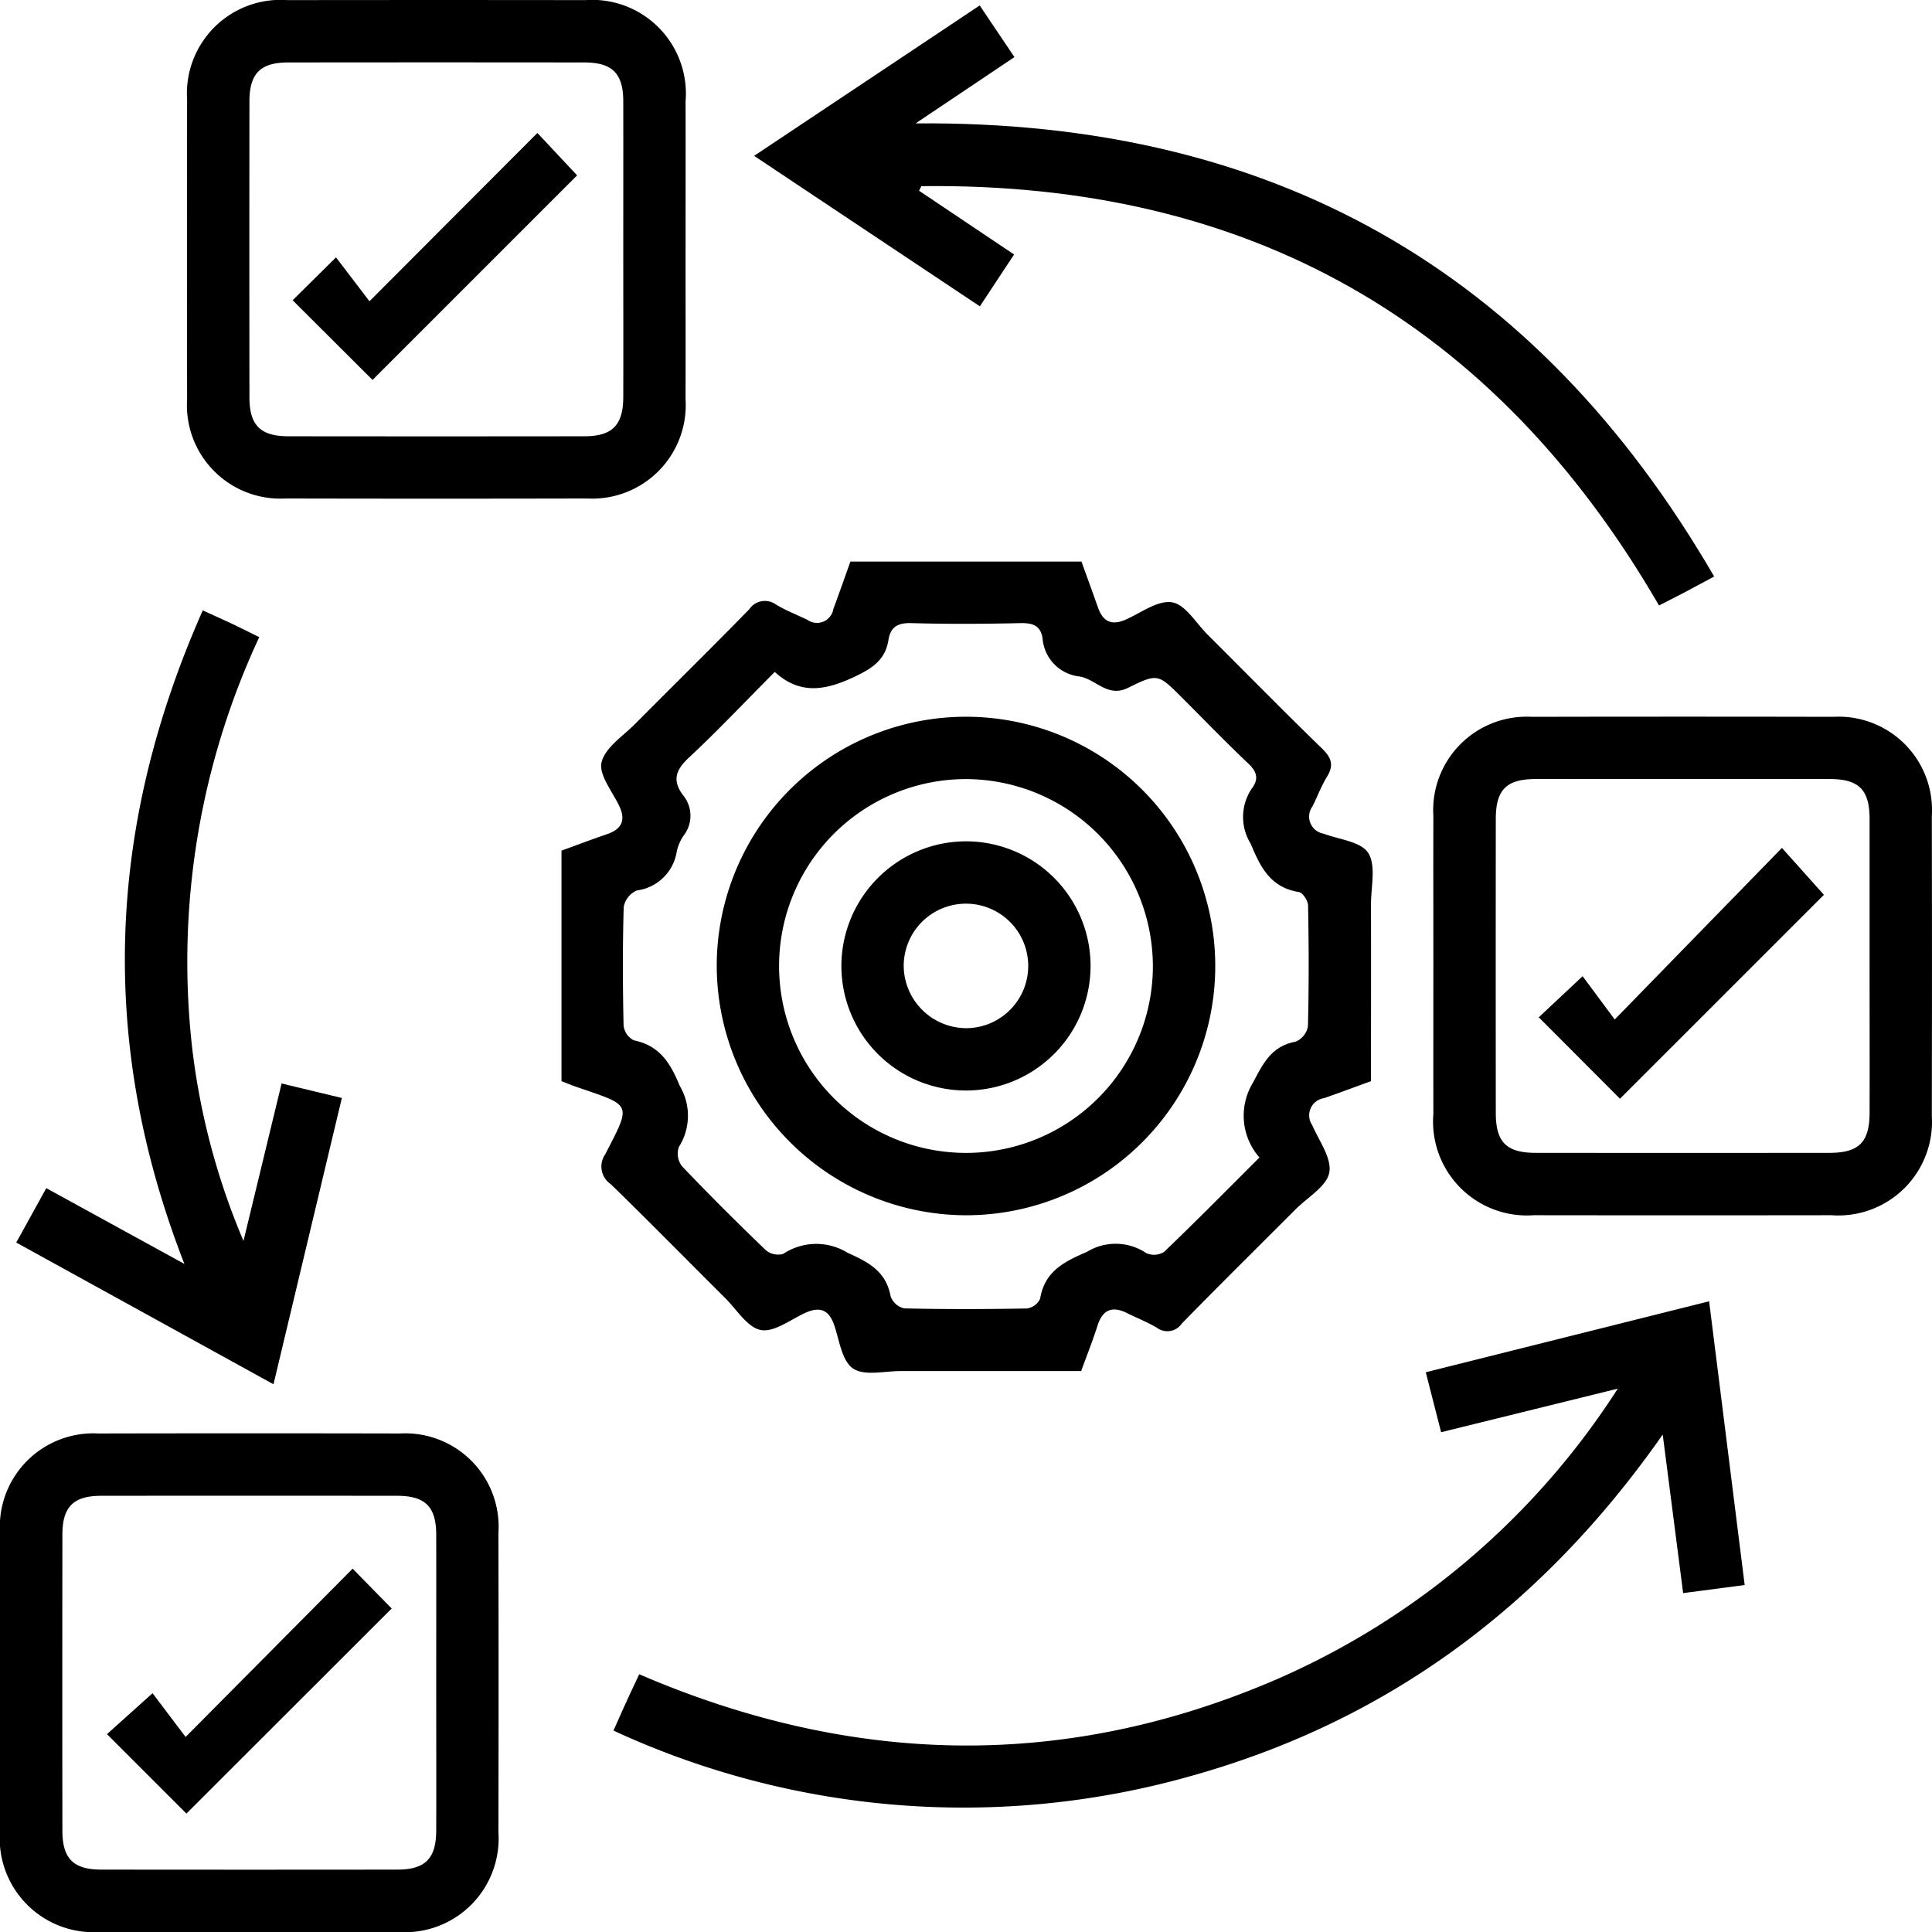 <svg xmlns="http://www.w3.org/2000/svg" xmlns:xlink="http://www.w3.org/1999/xlink" width="97.26" height="97.26" viewBox="0 0 97.26 97.26">
  <defs>
    <clipPath id="clip-path">
      <rect id="Rectangle_1653" data-name="Rectangle 1653" width="97.26" height="97.26" fill="none"/>
    </clipPath>
  </defs>
  <g id="Group_48256" data-name="Group 48256" transform="translate(0)">
    <g id="Group_48255" data-name="Group 48255" transform="translate(0)" clip-path="url(#clip-path)">
      <path id="Path_3953" data-name="Path 3953" d="M122.474,107.928H134.1c.283.783.564,1.546.832,2.312.261.743.717.92,1.439.59.758-.347,1.6-.973,2.3-.85.664.117,1.191,1.037,1.768,1.613,1.92,1.915,3.819,3.85,5.765,5.738.477.463.618.839.26,1.423-.288.47-.486,1-.731,1.493a.87.87,0,0,0,.549,1.376c.786.295,1.893.4,2.257.977.4.635.135,1.7.137,2.584.006,2.939,0,5.877,0,8.9-.793.288-1.576.583-2.366.857a.873.873,0,0,0-.593,1.357c.344.792.993,1.669.859,2.388-.129.693-1.082,1.236-1.682,1.837-1.915,1.919-3.848,3.822-5.74,5.763a.884.884,0,0,1-1.266.206c-.475-.282-1-.486-1.493-.732-.748-.37-1.229-.18-1.488.637-.236.745-.528,1.473-.822,2.282q-4.538,0-9.092,0c-.815,0-1.823.255-2.389-.128s-.687-1.406-.945-2.168c-.277-.817-.748-.969-1.5-.617-.728.342-1.549.973-2.206.845-.672-.132-1.2-1.022-1.781-1.6-1.922-1.912-3.822-3.848-5.764-5.739a1.074,1.074,0,0,1-.286-1.5c1.353-2.612,1.35-2.433-1.447-3.4-.244-.084-.483-.184-.75-.287V122.479c.765-.278,1.521-.566,2.287-.827.741-.253.963-.694.619-1.422s-1.041-1.574-.889-2.2c.18-.742,1.086-1.319,1.7-1.941,1.91-1.925,3.846-3.823,5.738-5.765a.948.948,0,0,1,1.348-.229c.5.3,1.055.513,1.583.77a.835.835,0,0,0,1.3-.55c.292-.79.571-1.585.858-2.385m-3.8,5.546c-1.5,1.5-2.863,2.956-4.319,4.31-.656.611-.869,1.133-.322,1.883a1.625,1.625,0,0,1,.042,2.057,2.222,2.222,0,0,0-.344.806,2.34,2.34,0,0,1-2.006,1.952,1.123,1.123,0,0,0-.663.829c-.059,1.991-.05,3.984-.007,5.976a.956.956,0,0,0,.512.738c1.3.268,1.832,1.12,2.319,2.3a2.94,2.94,0,0,1-.048,3.071,1.035,1.035,0,0,0,.154.964c1.373,1.443,2.785,2.849,4.222,4.229a.965.965,0,0,0,.877.189,3.006,3.006,0,0,1,3.25-.051c1.082.485,1.928.941,2.16,2.194a.951.951,0,0,0,.684.6c2.057.048,4.115.043,6.172.005a.869.869,0,0,0,.666-.485c.228-1.386,1.2-1.864,2.366-2.37a2.765,2.765,0,0,1,2.977.066.947.947,0,0,0,.9-.061c1.6-1.533,3.161-3.113,4.8-4.75a3.191,3.191,0,0,1-.329-3.763c.53-1.007.942-1.843,2.155-2.07a1.038,1.038,0,0,0,.615-.773c.052-2.024.044-4.049.007-6.074,0-.24-.269-.653-.463-.684-1.428-.233-1.926-1.229-2.429-2.438a2.551,2.551,0,0,1,.069-2.787c.351-.475.246-.836-.189-1.247-1.139-1.076-2.227-2.207-3.336-3.315-1.193-1.192-1.215-1.236-2.717-.492-1.023.507-1.611-.431-2.429-.571a2.093,2.093,0,0,1-1.873-1.92c-.095-.643-.495-.782-1.111-.768-1.828.042-3.659.052-5.486,0-.683-.021-1.055.183-1.159.843-.16,1.01-.813,1.434-1.714,1.859-1.434.678-2.724.93-4.009-.242" transform="translate(-79.658 -79.657)"/>
      <path id="Path_3954" data-name="Path 3954" d="M174.859,264.368l-3.1.406-1.028-7.982c-6.013,8.594-13.816,14.419-23.756,17.191a42.007,42.007,0,0,1-29.065-2.288c.243-.544.448-1.01.66-1.473.2-.44.409-.877.637-1.363,10.689,4.6,21.378,4.869,32.062.266a38.824,38.824,0,0,0,17.2-14.644l-8.894,2.193-.772-3.019,14.263-3.573c.6,4.768,1.186,9.459,1.791,14.286" transform="translate(-87.027 -184.574)"/>
      <path id="Path_3955" data-name="Path 3955" d="M61.026,12.549c0,2.515.007,5.03,0,7.545a4.708,4.708,0,0,1-4.952,5q-7.594.017-15.187,0a4.705,4.705,0,0,1-4.954-5q-.013-7.545,0-15.089a4.712,4.712,0,0,1,5.049-5q7.5-.01,14.991,0a4.72,4.72,0,0,1,5.054,5.1c.006,2.482,0,4.965,0,7.447m-3.137,0c0-2.483.006-4.966,0-7.45,0-1.406-.554-1.957-1.96-1.959q-7.45-.009-14.9,0c-1.406,0-1.958.553-1.959,1.959q-.009,7.45,0,14.9c0,1.406.553,1.958,1.959,1.96q7.45.009,14.9,0c1.4,0,1.955-.555,1.96-1.96.008-2.484,0-4.967,0-7.45" transform="translate(-26.514 0.001)"/>
      <path id="Path_3956" data-name="Path 3956" d="M275.464,150.181c0-2.482-.007-4.965,0-7.447a4.706,4.706,0,0,1,4.951-5q7.594-.016,15.188,0a4.7,4.7,0,0,1,4.954,5q.015,7.545,0,15.09a4.716,4.716,0,0,1-5.049,5q-7.5.01-14.991,0a4.726,4.726,0,0,1-5.053-5.1c-.005-2.515,0-5.03,0-7.545m21.96.148c0-2.483,0-4.966,0-7.45,0-1.473-.537-2.01-2.006-2.011q-7.4-.007-14.8,0c-1.474,0-2.01.535-2.011,2.006q-.007,7.4,0,14.8c0,1.475.535,2.011,2.005,2.012q7.4.007,14.8,0c1.473,0,2.008-.537,2.012-2.007.007-2.451,0-4.9,0-7.352" transform="translate(-203.306 -101.648)"/>
      <path id="Path_3957" data-name="Path 3957" d="M0,288.01c0-2.515-.007-5.03,0-7.545a4.706,4.706,0,0,1,4.95-5q7.594-.016,15.187,0a4.7,4.7,0,0,1,4.955,5q.014,7.545,0,15.089a4.716,4.716,0,0,1-5.049,5.006q-7.5.011-14.991,0A4.726,4.726,0,0,1,0,295.457c-.005-2.482,0-4.965,0-7.447m21.96.1c0-2.516.006-5.032,0-7.548,0-1.406-.553-1.958-1.959-1.96q-7.45-.009-14.9,0c-1.407,0-1.958.552-1.96,1.958q-.009,7.45,0,14.9c0,1.406.553,1.959,1.958,1.96q7.45.009,14.9,0c1.405,0,1.956-.554,1.961-1.959.008-2.451,0-4.9,0-7.352" transform="translate(0 -203.301)"/>
      <path id="Path_3958" data-name="Path 3958" d="M153.232,10.375l4.785,3.209-1.723,2.611L144.929,8.619l11.357-7.572,1.748,2.6-4.975,3.338c17.908-.158,31.224,7.346,40.2,22.81-.595.318-1.041.56-1.491.8-.43.225-.863.443-1.284.659-8.31-14.341-20.7-21.309-37.136-21.11l-.116.237" transform="translate(-106.966 -0.773)"/>
      <path id="Path_3959" data-name="Path 3959" d="M14.563,149.04l1.918-7.924,3.034.73-3.442,14.412-12.95-7.134,1.512-2.739,6.953,3.815c-4.368-11.2-3.877-22.069.925-32.9.553.254,1.021.462,1.483.68.436.207.868.425,1.36.667a38.654,38.654,0,0,0-3.377,20.678,35.345,35.345,0,0,0,2.584,9.717" transform="translate(-2.305 -86.572)"/>
      <path id="Path_3960" data-name="Path 3960" d="M137.744,150.231a12.548,12.548,0,1,1,12.462,12.611,12.585,12.585,0,0,1-12.462-12.611m12.571-9.346a9.409,9.409,0,1,0,9.385,9.431,9.437,9.437,0,0,0-9.385-9.431" transform="translate(-101.662 -101.664)"/>
      <path id="Path_3961" data-name="Path 3961" d="M60.264,37.985l-4.022-4.011,2.183-2.158,1.684,2.209,8.454-8.472,2,2.134-10.3,10.3" transform="translate(-41.51 -18.859)"/>
      <path id="Path_3962" data-name="Path 3962" d="M310.078,165.338,299.815,175.6l-4.088-4.1,2.207-2.069,1.616,2.18,8.418-8.638,2.11,2.358" transform="translate(-218.263 -120.288)"/>
      <path id="Path_3963" data-name="Path 3963" d="M24.5,309.949l8.415-8.479,1.964,2.006L24.547,313.8l-4-4,2.294-2.06,1.664,2.2" transform="translate(-15.162 -222.501)"/>
      <path id="Path_3964" data-name="Path 3964" d="M167.939,161.7a6.272,6.272,0,1,1-6.235,6.332,6.285,6.285,0,0,1,6.235-6.332m.079,9.406a3.134,3.134,0,1,0-3.176-3.067,3.163,3.163,0,0,0,3.176,3.067" transform="translate(-119.347 -119.346)"/>
    </g>
  </g>
</svg>
